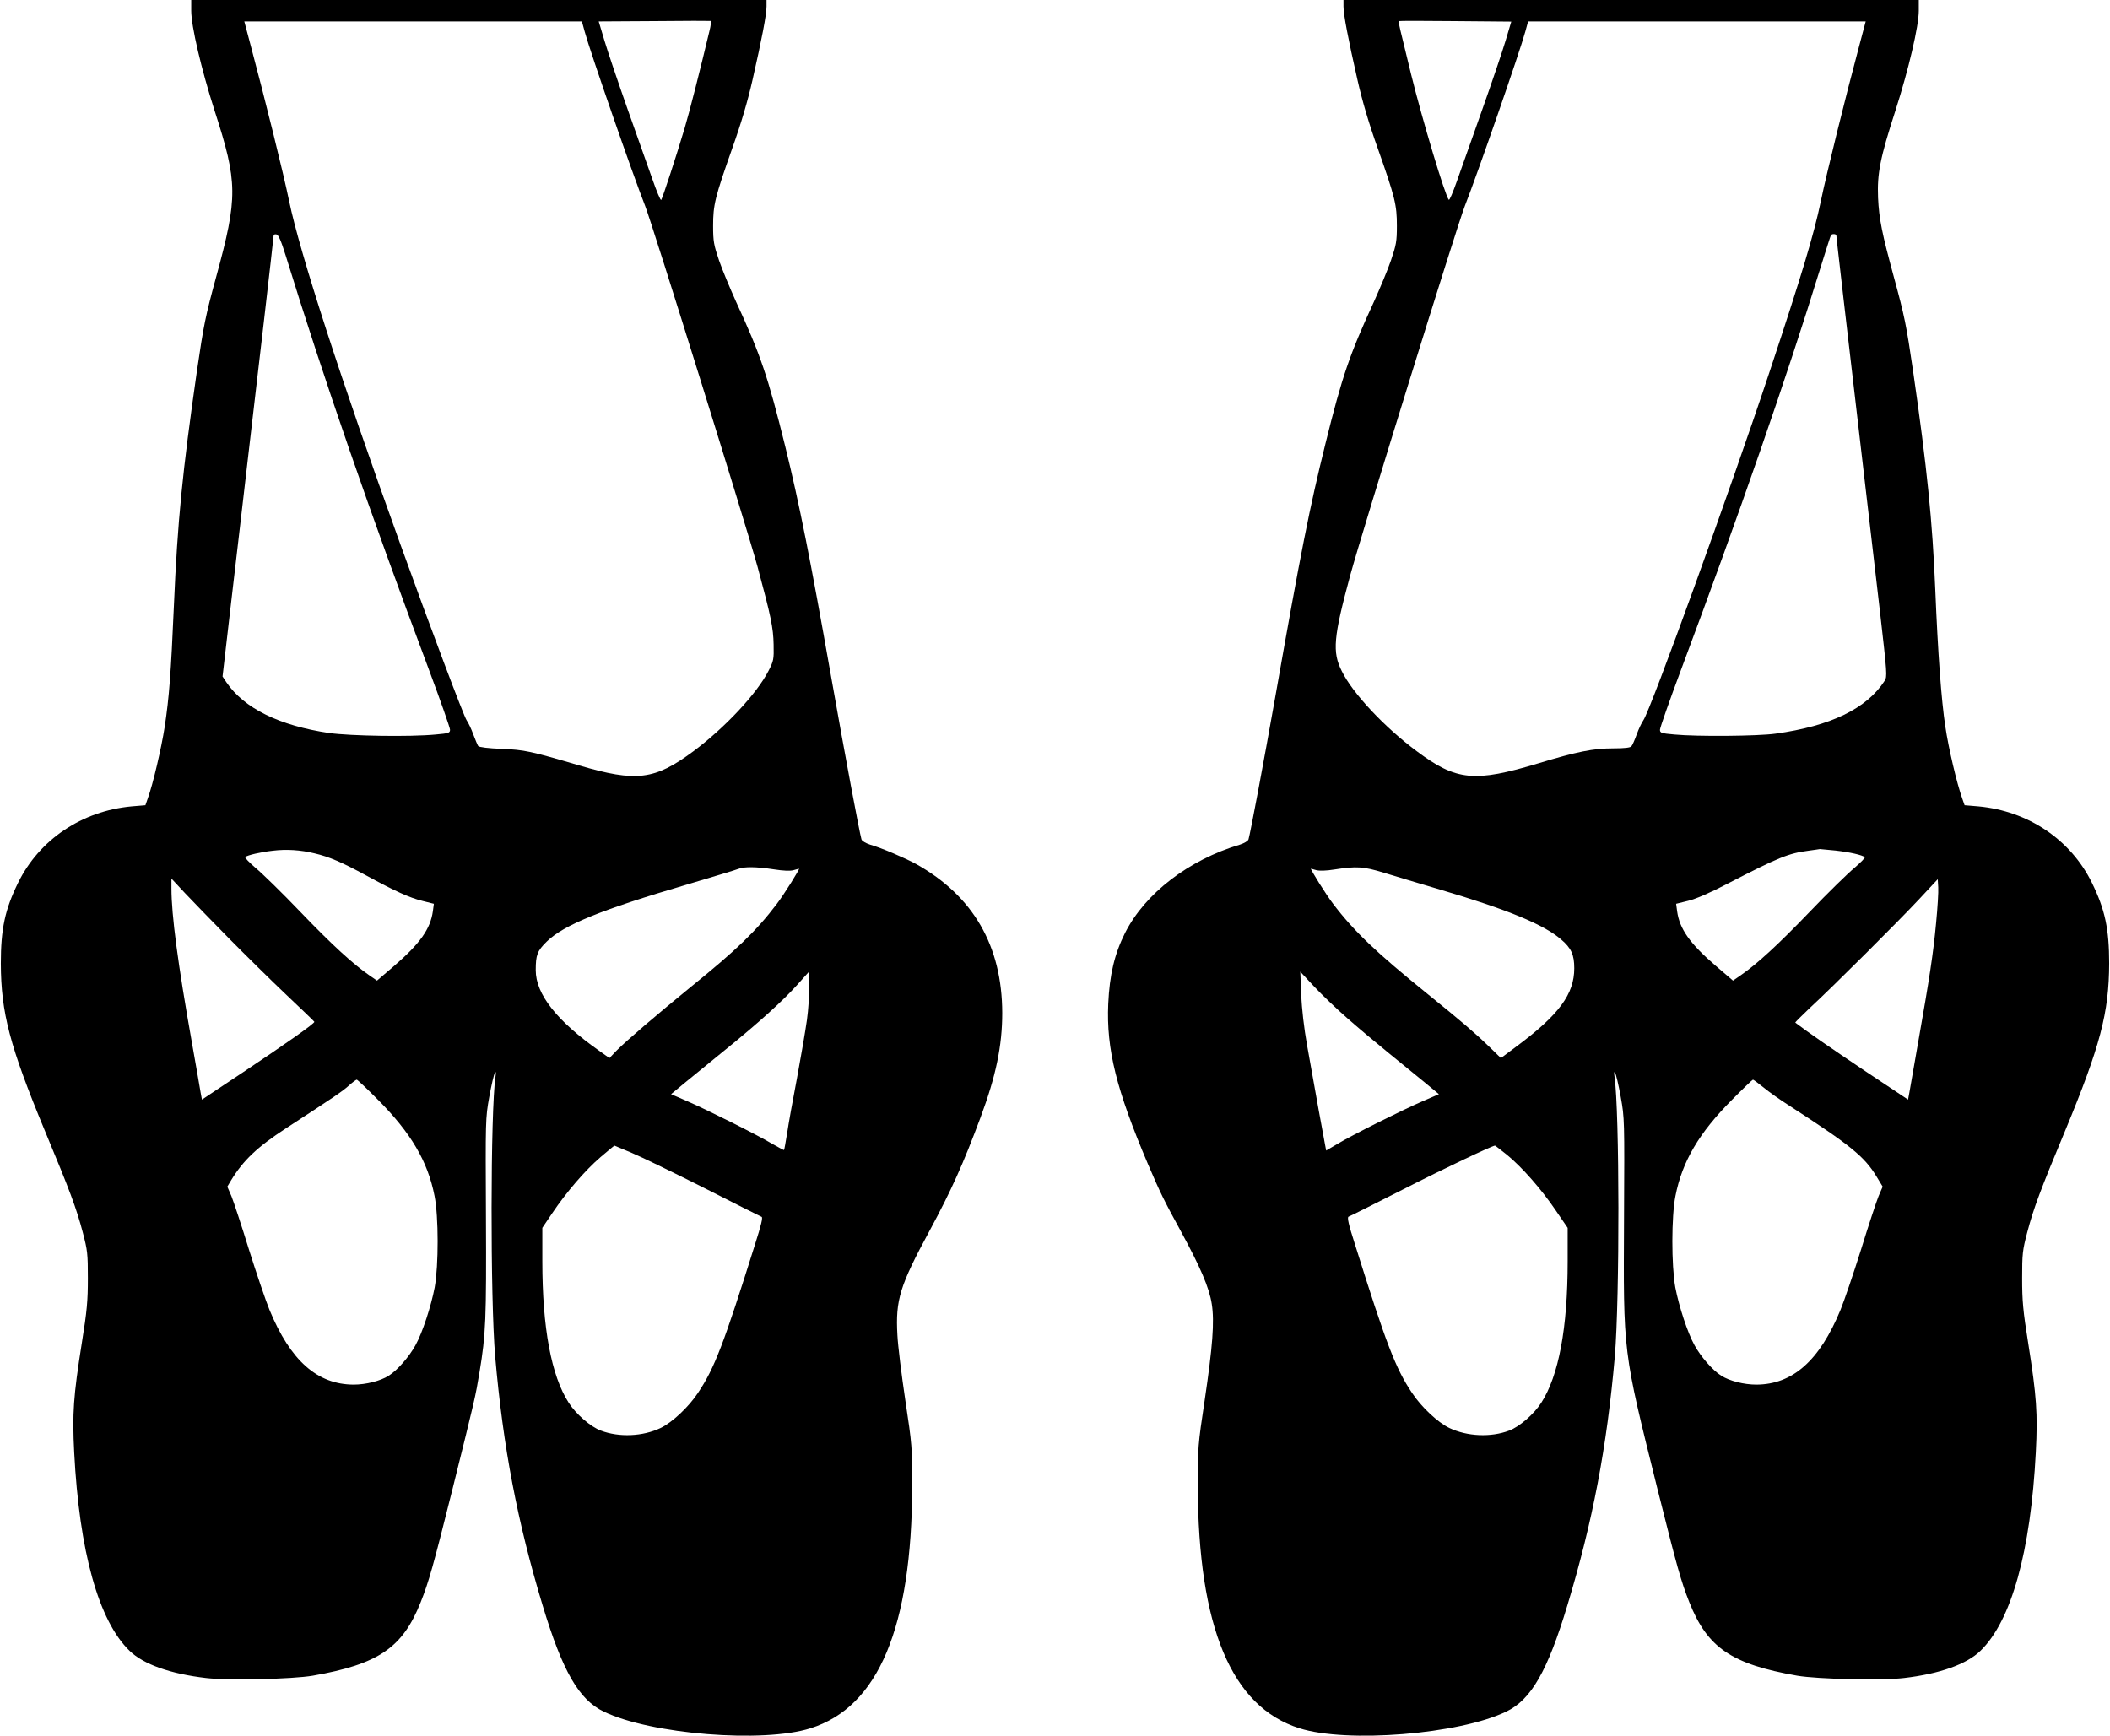 <?xml version="1.0" standalone="no"?>
<!DOCTYPE svg PUBLIC "-//W3C//DTD SVG 20010904//EN"
 "http://www.w3.org/TR/2001/REC-SVG-20010904/DTD/svg10.dtd">
<svg version="1.0" xmlns="http://www.w3.org/2000/svg"
 width="1280pt" height="1053pt" viewBox="0 0 1280 1053"
 preserveAspectRatio="xMidYMid meet">
<g transform="translate(0,1053) scale(0.1,-0.1)"
fill="#000000" stroke="none">
<path d="M1160 10465 c0 -94 61 -354 141 -604 142 -439 143 -526 10 -1012 -65
-239 -75 -287 -117 -574 -87 -606 -117 -904 -139 -1418 -18 -415 -29 -558 -56
-737 -20 -128 -71 -348 -103 -435 l-14 -40 -84 -7 c-301 -28 -559 -201 -688
-463 -80 -163 -105 -281 -105 -490 1 -299 54 -501 268 -1017 149 -357 191
-469 229 -614 29 -110 31 -131 31 -279 0 -136 -5 -196 -37 -395 -51 -321 -58
-426 -46 -660 31 -602 148 -1023 336 -1205 84 -82 249 -140 464 -165 136 -16
522 -7 647 14 399 70 545 169 655 446 50 126 74 211 193 686 137 551 139 559
164 710 38 229 42 320 39 939 -3 592 -3 602 20 730 13 72 28 137 34 145 6 11
8 5 4 -20 -31 -209 -32 -1348 -2 -1700 48 -549 134 -1001 288 -1510 120 -398
220 -572 371 -644 286 -138 967 -192 1254 -101 412 130 614 611 617 1470 0
233 -1 248 -42 520 -23 154 -45 332 -48 395 -12 214 14 299 196 635 133 247
203 404 308 685 94 253 132 435 132 635 -1 407 -176 709 -522 903 -66 36 -210
98 -280 118 -27 9 -49 22 -52 32 -13 46 -95 483 -186 997 -123 698 -191 1039
-276 1385 -106 427 -149 555 -299 880 -36 80 -83 192 -103 250 -32 95 -36 115
-36 210 0 128 11 172 116 470 54 151 94 287 123 415 57 250 85 397 85 446 l0
39 -1745 0 -1745 0 0 -65z m3144 -122 c-56 -235 -120 -487 -150 -588 -49 -165
-135 -428 -143 -438 -4 -4 -28 53 -53 125 -26 73 -94 266 -152 429 -57 162
-120 348 -139 412 l-35 117 336 2 c186 2 340 2 343 1 4 -2 1 -29 -7 -60z
m-757 -5 c32 -119 293 -871 367 -1058 43 -109 619 -1958 682 -2190 81 -300 95
-368 97 -470 2 -90 0 -100 -31 -160 -70 -137 -263 -344 -456 -488 -235 -174
-345 -188 -694 -85 -297 87 -329 94 -469 100 -80 3 -136 10 -142 17 -4 6 -18
38 -30 71 -12 33 -30 71 -40 85 -18 26 -219 560 -403 1070 -364 1009 -609
1767 -674 2080 -34 166 -147 622 -233 943 l-39 147 1024 0 1024 0 17 -62z
m-1814 -1358 c231 -748 509 -1553 868 -2510 71 -190 129 -355 129 -367 0 -19
-7 -22 -87 -29 -156 -15 -516 -9 -646 9 -303 45 -516 150 -623 307 l-24 36 55
474 c31 261 73 628 95 815 22 187 67 573 100 858 33 285 60 523 60 529 0 5 8
8 17 6 12 -2 28 -38 56 -128z m175 -3627 c90 -21 166 -54 315 -135 175 -95
260 -134 341 -154 l68 -17 -6 -45 c-15 -108 -78 -196 -235 -332 l-104 -89 -45
31 c-99 68 -228 186 -419 385 -111 116 -234 236 -273 268 -38 33 -67 62 -62
66 13 11 94 30 167 38 83 10 167 5 253 -16z m2786 -97 c57 -9 100 -11 120 -5
17 5 32 9 33 9 7 0 -93 -160 -134 -213 -124 -164 -247 -282 -523 -505 -200
-163 -393 -328 -449 -385 l-44 -46 -59 42 c-259 182 -388 345 -388 491 0 93 9
117 67 174 104 101 330 193 851 346 158 47 298 89 312 95 35 14 109 13 214 -3z
m-3304 -420 c102 -103 259 -258 350 -344 91 -86 166 -158 167 -161 3 -9 -170
-131 -437 -309 l-245 -163 -8 43 c-4 24 -27 158 -52 298 -86 483 -125 778
-125 941 l0 59 82 -88 c45 -48 166 -172 268 -276z m3505 -495 c-9 -64 -36
-222 -60 -351 -25 -129 -52 -280 -60 -335 -9 -55 -17 -101 -19 -102 -1 -1 -33
16 -72 38 -90 54 -392 205 -516 259 l-97 42 87 72 c48 39 158 129 244 199 200
162 347 295 434 392 l69 77 3 -87 c2 -48 -4 -140 -13 -204z m-2601 -484 c199
-200 301 -373 342 -582 25 -124 25 -422 1 -555 -22 -115 -74 -275 -117 -352
-38 -69 -110 -152 -162 -184 -50 -32 -138 -54 -213 -54 -220 1 -383 145 -510
453 -23 56 -79 221 -125 367 -45 146 -93 291 -106 323 l-25 58 22 37 c74 122
159 203 334 317 300 195 343 225 380 258 22 20 44 36 49 37 4 0 63 -55 130
-123z m1538 -321 c58 -24 255 -120 440 -213 184 -94 341 -172 348 -175 9 -3
-2 -49 -40 -168 -190 -606 -246 -751 -345 -899 -57 -87 -158 -181 -227 -214
-109 -52 -252 -58 -363 -16 -62 23 -151 100 -195 169 -106 164 -160 455 -160
858 l0 203 60 89 c87 129 199 259 293 340 45 38 83 70 84 70 0 0 48 -20 105
-44z"/>
<path d="M8150 10491 c0 -49 28 -196 85 -446 29 -128 69 -264 123 -415 105
-298 116 -342 116 -470 0 -95 -4 -115 -36 -210 -20 -58 -67 -170 -103 -250
-148 -321 -193 -452 -294 -860 -98 -396 -148 -649 -306 -1545 -70 -394 -149
-815 -161 -857 -3 -10 -25 -23 -52 -32 -310 -92 -576 -296 -697 -536 -64 -127
-94 -254 -102 -430 -12 -275 49 -520 240 -970 78 -182 96 -218 198 -405 121
-222 175 -348 190 -446 17 -107 5 -260 -43 -584 -41 -272 -42 -287 -42 -520 3
-858 205 -1340 617 -1470 287 -91 968 -37 1254 101 151 72 251 246 371 644
154 509 240 961 288 1510 30 352 29 1491 -2 1700 -4 25 -2 31 4 20 6 -8 21
-73 34 -145 23 -128 23 -138 20 -730 -4 -837 -9 -796 203 -1649 119 -475 143
-560 193 -686 110 -277 256 -376 655 -446 125 -21 511 -30 647 -14 215 25 380
83 464 165 188 182 305 603 336 1205 12 234 5 339 -46 660 -32 199 -37 259
-37 395 0 148 2 169 31 279 38 145 80 257 229 614 214 516 267 718 268 1017 0
209 -25 327 -105 490 -129 262 -387 435 -688 463 l-84 7 -14 40 c-32 88 -84
307 -103 438 -24 157 -45 442 -61 832 -17 410 -50 740 -134 1320 -42 287 -52
335 -117 574 -72 265 -90 351 -96 481 -6 147 12 241 106 531 80 250 141 510
141 604 l0 65 -1745 0 -1745 0 0 -39z m984 -206 c-19 -64 -84 -256 -145 -428
-61 -171 -129 -365 -152 -429 -23 -65 -44 -115 -48 -110 -22 23 -161 486 -229
762 -71 289 -78 319 -75 322 2 2 156 2 343 0 l340 -3 -34 -114z m2145 -32
c-87 -325 -199 -778 -233 -943 -43 -205 -115 -445 -311 -1035 -235 -708 -722
-2053 -766 -2115 -10 -14 -28 -52 -40 -85 -12 -33 -26 -66 -32 -72 -6 -9 -42
-13 -111 -13 -121 0 -219 -20 -451 -90 -391 -118 -500 -107 -741 73 -196 146
-389 352 -454 485 -59 117 -51 205 51 582 73 267 647 2117 695 2240 74 187
335 939 367 1058 l17 62 1024 0 1024 0 -39 -147z m-139 -1152 c0 -10 31 -281
265 -2285 43 -376 44 -390 28 -416 -109 -169 -328 -275 -663 -321 -106 -15
-477 -18 -612 -5 -81 7 -88 10 -88 29 0 12 58 177 129 367 351 937 643 1779
846 2440 32 102 59 188 62 193 6 10 33 9 33 -2z m-5 -3731 c88 -10 162 -27
177 -40 5 -3 -24 -32 -62 -65 -39 -32 -162 -152 -273 -268 -191 -199 -320
-317 -419 -385 l-45 -31 -104 89 c-158 136 -220 224 -235 332 l-6 45 73 18
c48 12 132 48 239 104 312 161 369 184 491 200 35 5 66 9 69 10 3 0 46 -4 95
-9z m-2742 -134 c62 -19 218 -66 347 -104 408 -121 626 -211 731 -302 61 -52
79 -92 79 -174 0 -157 -92 -282 -350 -474 l-95 -71 -70 68 c-90 87 -172 157
-375 321 -313 253 -448 382 -573 547 -41 53 -141 213 -134 213 1 0 16 -4 32
-9 19 -5 61 -4 110 4 135 21 177 18 298 -19z m3352 -306 c-17 -184 -40 -334
-109 -725 -25 -143 -49 -279 -53 -303 l-8 -43 -260 173 c-206 138 -361 245
-424 294 -2 2 37 40 85 86 142 131 549 537 669 666 l110 118 3 -49 c2 -27 -4
-125 -13 -217z m-3573 -576 c62 -55 174 -149 248 -209 74 -60 174 -142 222
-181 l87 -72 -97 -42 c-125 -54 -427 -205 -517 -259 l-70 -41 -7 37 c-8 40
-60 326 -109 603 -18 101 -32 219 -35 305 l-6 140 85 -91 c47 -50 137 -136
199 -190z m2526 -421 c31 -26 102 -76 157 -111 371 -240 455 -308 529 -430
l37 -61 -25 -58 c-13 -32 -61 -177 -106 -323 -46 -146 -102 -311 -125 -367
-127 -308 -290 -452 -510 -453 -75 0 -163 22 -213 54 -52 32 -124 115 -162
184 -43 77 -95 237 -117 352 -24 133 -24 431 1 555 41 209 143 382 342 582 67
68 125 123 128 123 3 0 32 -21 64 -47z m-1555 -410 c91 -75 208 -208 296 -338
l71 -104 0 -203 c0 -405 -54 -693 -160 -858 -44 -69 -133 -146 -195 -169 -111
-42 -254 -36 -363 16 -69 33 -170 127 -227 214 -99 148 -155 293 -345 899 -39
121 -49 165 -39 169 7 2 155 76 328 164 253 129 536 263 560 267 2 0 35 -26
74 -57z"/>
</g>
</svg>
